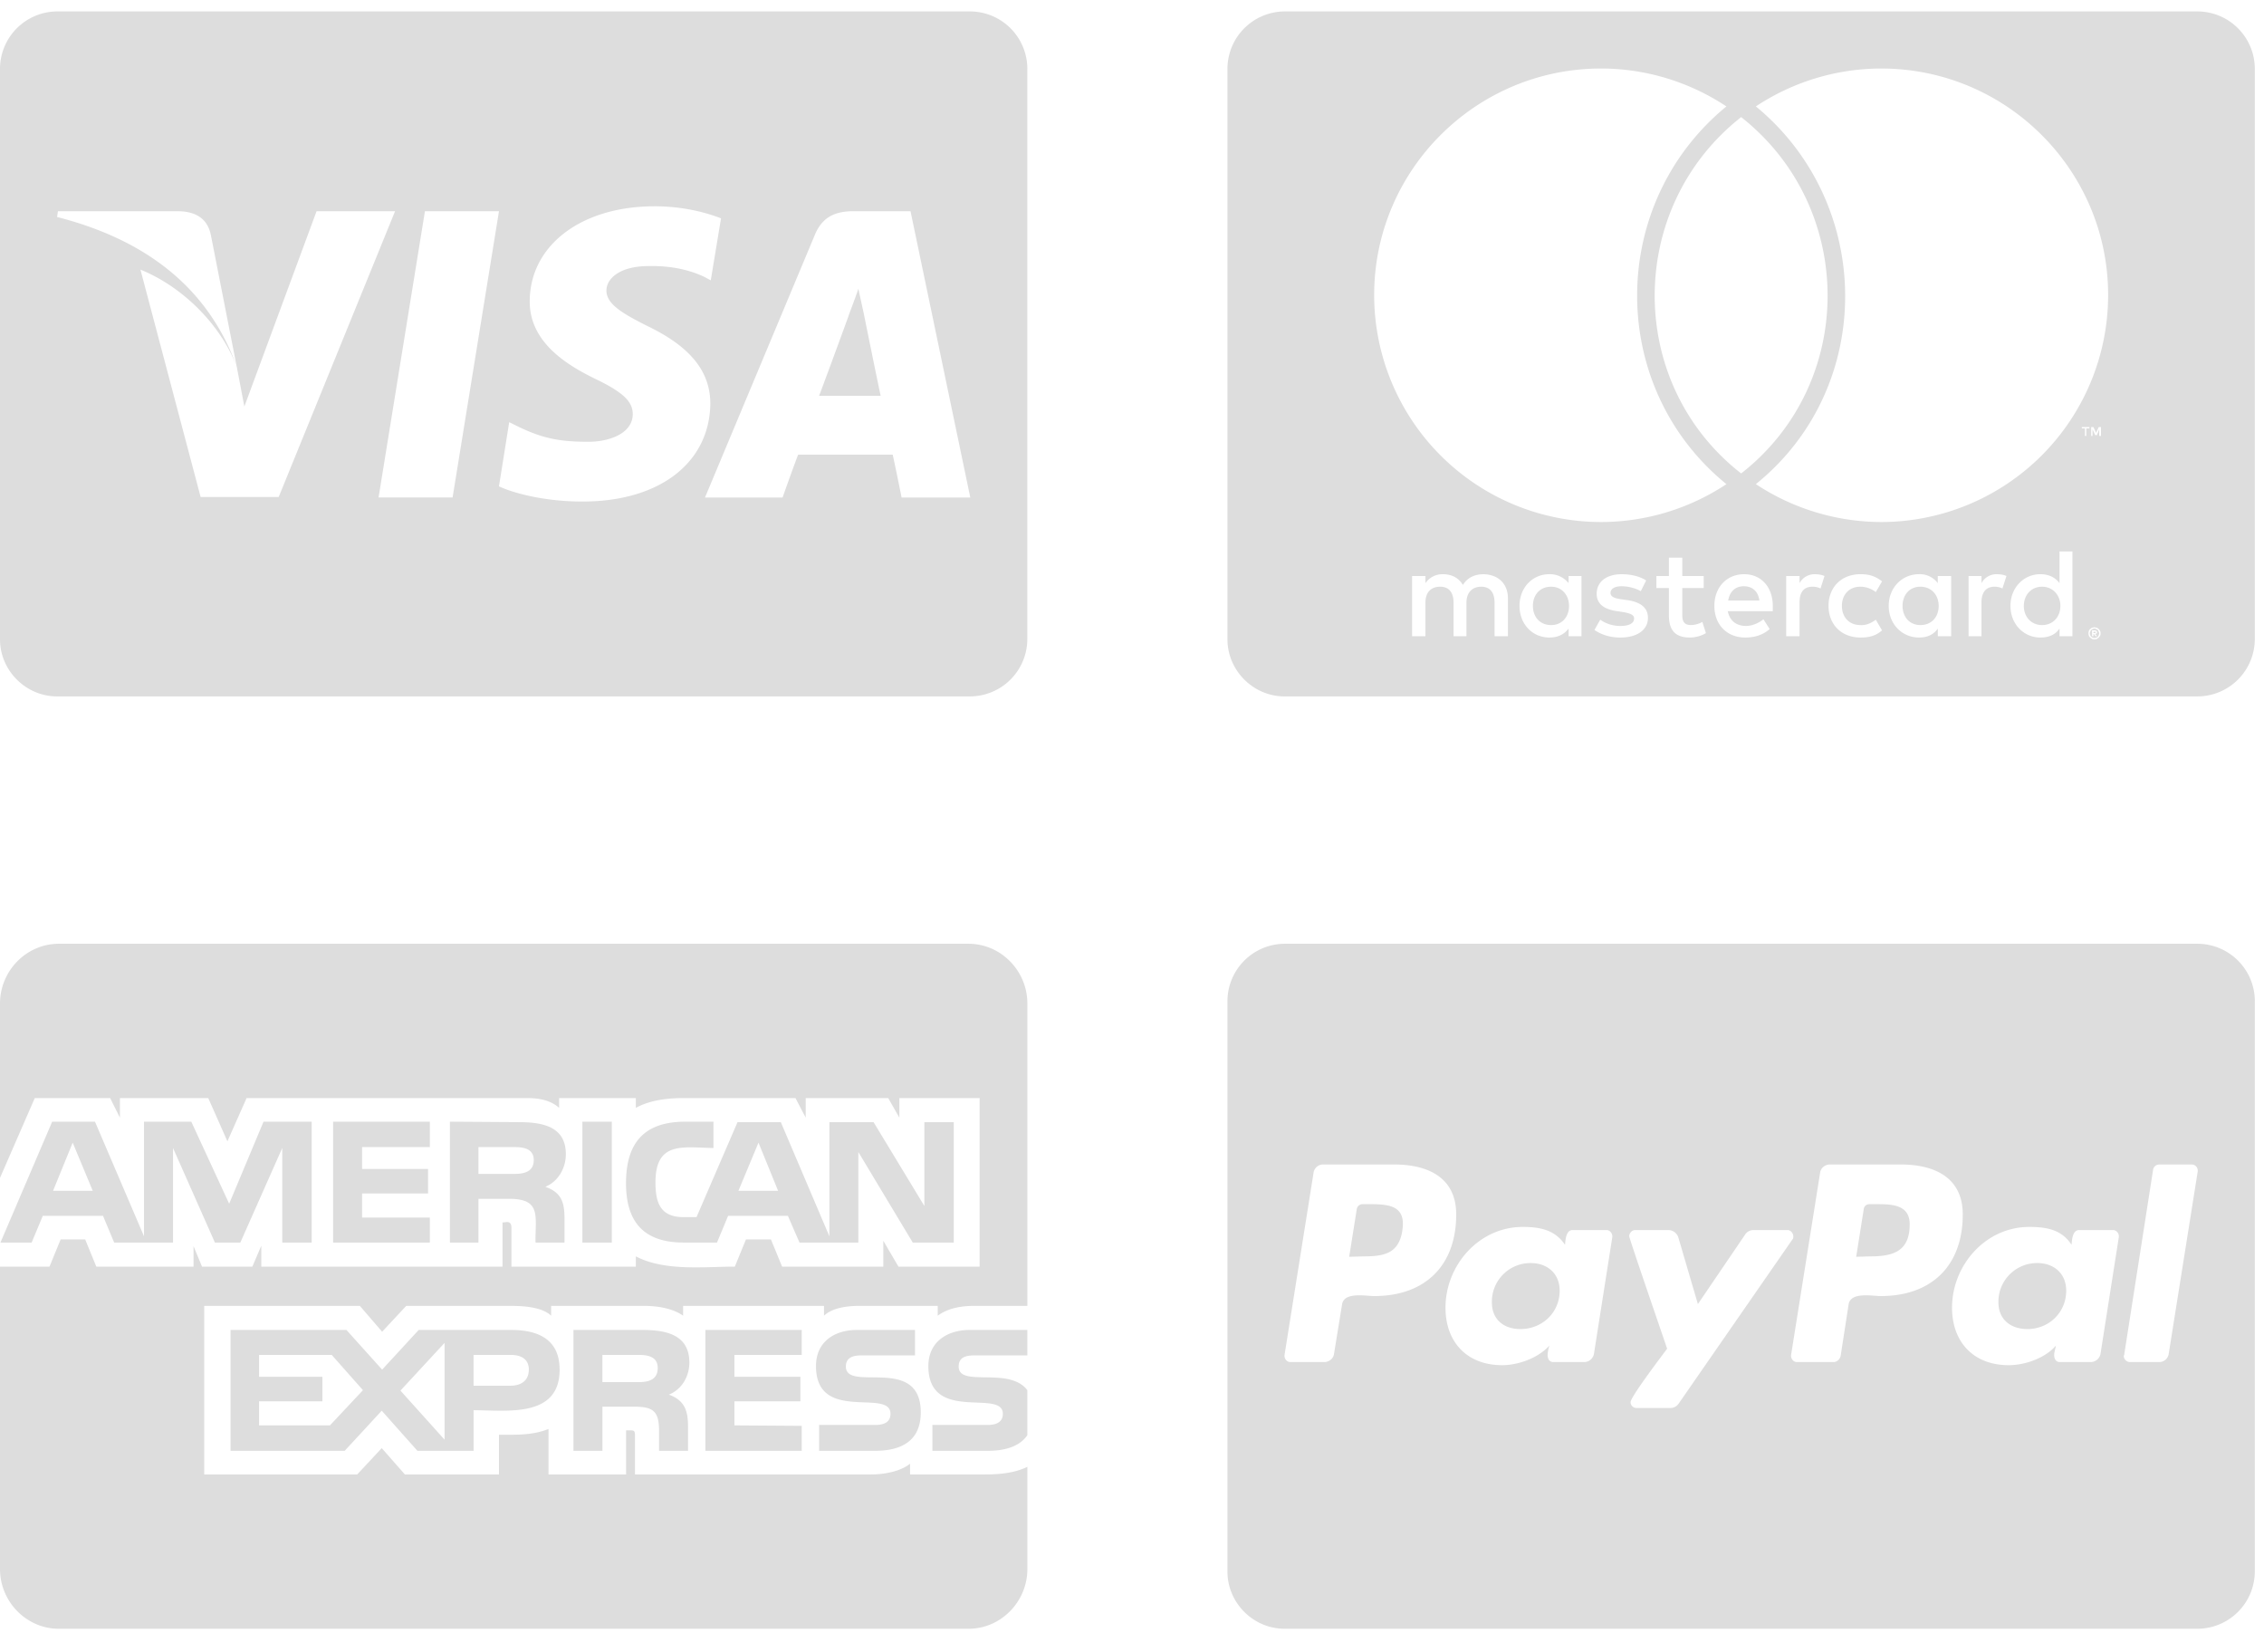 <svg width="85" height="62" fill="none" xmlns="http://www.w3.org/2000/svg"><path d="M33.064 14.86s-.118-.536-.636-3.098l-.201-.92c-.134.401-.385 1.038-.369 1.02a390.837 390.837 0 0 1-1.105 2.998h2.31ZM8.89 13.77c-1.14-3.163-3.667-4.837-6.747-5.624l.033-.217h4.487c.603 0 1.122.217 1.256.904l.97 4.938Zm2.996-5.842h2.947l-4.37 10.73h-2.93l-2.26-8.537c1.608.653 3.03 2.092 3.617 3.65l.284 1.49 2.712-7.333Zm2.327 10.748 1.741-10.748h2.78l-1.742 10.748h-2.779ZM27.07 8.197l-.385 2.327-.25-.134c-.503-.235-1.173-.419-2.077-.402-1.088 0-1.59.469-1.59.92 0 .503.586.854 1.557 1.34 1.59.77 2.344 1.69 2.344 2.913-.034 2.226-1.926 3.683-4.839 3.666-1.255 0-2.444-.268-3.097-.569l.385-2.41.369.183c.887.419 1.49.553 2.611.553.787 0 1.658-.318 1.658-1.038 0-.469-.352-.82-1.44-1.34-1.055-.518-2.444-1.372-2.428-2.912.017-2.093 1.942-3.55 4.688-3.55 1.071 0 1.942.235 2.494.453Zm7.115-.268 2.244 10.748H33.85c-.25-1.24-.334-1.608-.334-1.608h-3.55s-.117.285-.585 1.608h-2.913l4.118-9.844c.285-.703.787-.904 1.456-.904h2.143Zm4.386-5.357A2.158 2.158 0 0 0 36.43.429H2.143A2.158 2.158 0 0 0 0 2.572V24c0 1.172.971 2.143 2.143 2.143h34.286A2.158 2.158 0 0 0 38.57 24V2.572Zm26.246 1.423c-4.453 3.65-4.486 10.53 0 14.18a8.535 8.535 0 0 1-4.704 1.422 8.524 8.524 0 0 1-8.521-8.521c0-4.687 3.817-8.504 8.521-8.504 1.674 0 3.315.502 4.704 1.423Zm.553.401c4.319 3.399 4.336 9.995 0 13.377-4.336-3.382-4.32-9.978 0-13.377Zm.552-.401a8.535 8.535 0 0 1 4.704-1.423c4.705 0 8.522 3.817 8.522 8.504a8.524 8.524 0 0 1-8.522 8.521 8.576 8.576 0 0 1-4.704-1.423c4.504-3.633 4.437-10.53 0-14.18Zm12.405 12.087v.284h-.05v-.284h-.117v-.05h.285v.05h-.118Zm.486.284v-.25l-.084.217h-.067l-.1-.218v.251h-.05v-.335h.083l.1.218.101-.218h.084v.335h-.067Zm-.134 7.366v-.017h-.084v.05h.084v-.033Zm0 .151-.067-.084h-.017v.084h-.05v-.218h.1c.034 0 .05.017.067.017.017.017.017.034.017.05 0 .017 0 .034-.017.05-.016 0-.016.017-.05.017l.067.084h-.05Zm-21.127-1.138c0 .401.25.72.686.72.402 0 .67-.302.67-.72 0-.402-.268-.72-.67-.72-.435 0-.686.318-.686.72Zm7.918-.737c-.335 0-.536.218-.586.536h1.172c-.05-.352-.268-.536-.586-.536Zm5.96.737c0 .401.251.72.67.72.418 0 .686-.302.686-.72 0-.402-.268-.72-.686-.72-.419 0-.67.318-.67.72Zm4.553 0c0 .401.268.72.687.72.402 0 .686-.302.686-.72 0-.402-.284-.72-.686-.72-.419 0-.686.318-.686.72Zm2.646 1.205c.033 0 .05 0 .067-.017.033 0 .05-.017.067-.033.016-.017.016-.034.033-.05 0-.034.017-.05.017-.068 0-.033-.017-.05-.017-.067-.017-.033-.017-.05-.033-.066-.017-.017-.034-.017-.067-.034-.017-.017-.034-.017-.067-.017-.017 0-.034 0-.067.017-.017.017-.034.017-.05.034-.017.016-.034.033-.034.066-.017.017-.017.034-.017.067 0 .017 0 .034.017.067 0 .017.017.034.033.05.017.017.034.034.05.034.034.017.05.017.068.017Zm-22.517-.067v-1.256c0-.385-.168-.602-.502-.602-.318 0-.553.2-.553.602v1.256h-.485v-1.256c0-.385-.168-.602-.503-.602-.334 0-.552.2-.552.602v1.256h-.502v-2.26h.502v.268a.772.772 0 0 1 .653-.335c.352 0 .603.15.753.402.201-.318.502-.402.787-.402.553.017.904.368.904.904v1.423h-.502Zm2.779 0v-.285c-.167.218-.402.335-.72.335-.636 0-1.122-.502-1.122-1.188 0-.687.486-1.19 1.122-1.19a.9.9 0 0 1 .72.336v-.268h.485v2.26h-.485Zm2.98-.686c0 .435-.385.736-1.038.736-.368 0-.703-.1-.971-.284l.218-.386c.167.118.418.235.753.235s.519-.1.519-.285c0-.117-.117-.184-.402-.234l-.218-.034c-.519-.067-.786-.284-.786-.652 0-.453.368-.737.937-.737.368 0 .686.084.92.234l-.2.402a1.553 1.553 0 0 0-.72-.184c-.268 0-.418.1-.418.251 0 .15.167.201.385.234l.234.034c.485.067.787.268.787.67Zm2.176.569c-.15.1-.402.167-.602.167-.587 0-.787-.318-.787-.837v-1.021h-.47v-.452h.47v-.687h.502v.687h.804v.452h-.804v1.021c0 .218.067.368.318.368a.896.896 0 0 0 .435-.117l.134.419Zm1.44-2.21c.636 0 1.071.485 1.071 1.189v.2h-1.69c.083.402.368.553.686.553.218 0 .469-.1.653-.251l.234.368c-.268.235-.586.318-.92.318-.67 0-1.156-.469-1.156-1.188 0-.704.469-1.19 1.122-1.19Zm2.662 0c.1 0 .234.017.351.067l-.15.469a.656.656 0 0 0-.302-.067c-.335 0-.485.217-.485.586v1.272h-.502v-2.26h.502v.268a.637.637 0 0 1 .586-.335Zm.502 1.189c0-.687.469-1.19 1.205-1.19.335 0 .57.085.804.269l-.234.402a.955.955 0 0 0-.586-.201c-.402 0-.687.284-.687.72 0 .435.285.72.687.72.217.016.401-.067.585-.201l.235.401c-.234.201-.469.268-.804.268-.736 0-1.205-.502-1.205-1.188Zm4.102 1.138v-.285c-.151.218-.385.335-.704.335-.636 0-1.138-.502-1.138-1.188 0-.687.502-1.19 1.138-1.19a.84.84 0 0 1 .703.336v-.268h.503v2.26h-.502Zm2.226-2.327c.1 0 .251.017.352.067l-.151.469a.656.656 0 0 0-.301-.067c-.318 0-.486.217-.486.586v1.272h-.485v-2.26h.485v.268a.637.637 0 0 1 .586-.335Zm2.344 2.327v-.285c-.15.218-.385.335-.72.335-.62 0-1.122-.502-1.122-1.188 0-.687.503-1.19 1.122-1.19.335 0 .57.135.72.336v-1.189h.485v3.181h-.485Zm1.306-.335c.033 0 .067.017.1.017.017.017.05.033.067.05s.033.05.05.067a.21.21 0 0 1 .017.1c0 .017 0 .05-.017.084-.017.017-.033.05-.05.067s-.05.034-.067.05c-.033.017-.067.017-.1.017-.017 0-.05 0-.084-.017-.034-.016-.05-.033-.067-.05-.033-.017-.05-.05-.05-.067-.017-.033-.017-.067-.017-.084 0-.033 0-.067.017-.1 0-.017.017-.05.05-.067a.228.228 0 0 1 .067-.05c.033 0 .067-.017.084-.017Zm6.026-20.976A2.158 2.158 0 0 0 82.513.429H48.227a2.158 2.158 0 0 0-2.143 2.143V24c0 1.172.971 2.143 2.143 2.143h34.286A2.158 2.158 0 0 0 84.655 24V2.572ZM1.992 44.703l.737-1.808.753 1.808h-1.49Zm10.396 8.806H9.727v-.904h2.377v-.92H9.727v-.821h2.728l1.172 1.323-1.239 1.322Zm2.646-1.306 1.657-1.791v3.633l-1.657-1.842Zm4.82-.787c0 .419-.3.603-.685.603h-1.39v-1.155h1.406c.369 0 .67.15.67.552Zm4.84-.066c0 .451-.352.535-.72.535h-1.357v-1.021h1.373c.335 0 .703.067.703.486Zm-4.655-7.802c0 .435-.352.52-.72.52h-1.356v-1.005h1.373c.335 0 .703.067.703.485Zm7.684 1.155.754-1.808.736 1.808h-1.49Zm-16.021-2.595H9.894l-1.29 3.08-1.422-3.08H5.407v4.303l-1.841-4.303H1.959L.017 46.645h1.172l.418-1.004h2.26l.419 1.004h2.21v-3.549l1.573 3.55h.954l1.574-3.55v3.55h1.105v-4.538Zm9.308 9.308c0-1.138-.804-1.49-1.825-1.49H15.72l-1.373 1.49-1.34-1.49H8.656v4.537h4.286l1.39-1.506 1.339 1.506h2.109V52.94c1.239 0 3.231.301 3.231-1.524Zm-4.872-5.708h-2.544v-.904h2.477v-.921h-2.477v-.82h2.544v-.955h-3.632v4.537h3.632v-.937Zm22.433 9.358c-.485.234-1.054.285-1.59.285h-2.813v-.402c-.385.301-.987.402-1.473.402H23.84v-1.457c0-.184-.033-.2-.2-.2h-.134v1.657h-2.913v-1.708c-.486.2-1.005.218-1.507.218h-.352v1.49h-3.532l-.87-.988-.921.988H7.667v-6.328h5.843l.837.97.904-.97h3.918c.451 0 1.171.033 1.523.368v-.368h3.499c.469 0 1.055.083 1.456.368v-.368h5.29v.368c.319-.302.888-.368 1.306-.368h2.963v.368c.386-.285.888-.368 1.356-.368h2.01V37.672c0-1.222-.988-2.243-2.21-2.243H2.21c-1.222 0-2.21 1.02-2.21 2.243v6.546l1.306-2.997h2.829l.368.737v-.737h3.315l.72 1.624.72-1.624H19.77c.435 0 .887.067 1.222.368v-.368h2.88v.368c.552-.3 1.205-.368 1.825-.368h4.168l.385.737v-.737h3.097l.419.737v-.737h3.013v6.328h-3.047l-.569-.97v.97h-3.8l-.419-1.021h-.937l-.419 1.021c-1.138 0-2.628.184-3.716-.385v.385h-4.671v-1.44c0-.117-.017-.234-.167-.234l-.168.017v1.657H9.81v-.787l-.335.787H7.584l-.318-.77v.77h-3.65l-.418-1.021h-.921l-.419 1.021H0V58.9c0 1.223.988 2.244 2.21 2.244h34.152c1.222 0 2.21-1.021 2.21-2.243v-3.834Zm-12.69-3.917c0-1.072-.92-1.223-1.774-1.223H21.53v4.537h1.088v-1.657h1.155c.72 0 .971.134.971.904v.753h1.088v-.904c0-.586-.117-.987-.72-1.205.503-.201.77-.703.77-1.205Zm-4.637-7.819c0-1.07-.92-1.205-1.79-1.205l-2.562-.017v4.537h1.071v-1.64h1.172c1.205 0 .954.67.971 1.64h1.088v-.887c0-.603-.1-.988-.72-1.205.486-.201.77-.703.77-1.222ZM30.1 53.526l-2.527-.017v-.904h2.477v-.92h-2.477v-.821H30.1v-.938h-3.616v4.537H30.1v-.937Zm-7.13-11.418h-1.105v4.537h1.105v-4.537Zm11.6 10.916c0-2.177-2.812-.737-2.812-1.725 0-.368.318-.418.603-.418h1.992v-.955h-2.177c-.837 0-1.54.436-1.54 1.356 0 2.16 2.796.82 2.796 1.792 0 .351-.301.418-.57.418h-2.109v.971h2.11c.97 0 1.707-.368 1.707-1.44Zm4.001-.837c-.686-.904-2.578-.084-2.578-.888 0-.368.302-.418.603-.418h1.975v-.955h-2.16c-.836 0-1.556.436-1.556 1.356 0 2.16 2.796.838 2.796 1.792 0 .335-.285.418-.553.418h-2.092v.971h2.092c.536 0 1.155-.117 1.473-.586v-1.69ZM35.81 42.125h-1.105v3.148l-1.908-3.148h-1.658v4.286l-1.824-4.286H27.69l-1.54 3.566h-.486c-.87 0-1.055-.536-1.055-1.306 0-1.557 1.038-1.306 2.177-1.289v-.988H25.73c-1.54 0-2.227.787-2.227 2.31 0 1.457.67 2.227 2.16 2.227h1.256l.418-1.004h2.243l.436 1.004h2.21v-3.398l2.042 3.398h1.54v-4.52Zm22.746 6.328c0-.653-.469-1.038-1.088-1.038a1.45 1.45 0 0 0-1.457 1.474c0 .652.453 1.004 1.072 1.004.82 0 1.473-.62 1.473-1.44Zm13.142-2.494c0-.72-.636-.754-1.205-.754h-.302c-.117 0-.2.068-.218.185l-.284 1.79.536-.016c.87 0 1.473-.2 1.473-1.205Zm5.876 2.494c0-.653-.469-1.038-1.088-1.038a1.45 1.45 0 0 0-1.457 1.474c0 .652.469 1.004 1.089 1.004.803 0 1.456-.62 1.456-1.44ZM54.672 45.59c0 1.926-1.172 3.064-3.08 3.064-.318 0-1.139-.167-1.206.318l-.3 1.842c-.018.184-.185.318-.37.318h-1.272c-.134 0-.234-.134-.217-.268l1.088-6.83a.36.36 0 0 1 .352-.319h2.678c1.239 0 2.327.47 2.327 1.875Zm5.173 5.224a.376.376 0 0 1-.368.318h-1.155c-.151 0-.218-.117-.218-.268 0-.1.034-.251.067-.352-.419.47-1.172.737-1.774.737-1.306 0-2.127-.854-2.127-2.16 0-1.59 1.256-3.03 2.897-3.03.636 0 1.205.1 1.59.67.017-.184.034-.553.285-.553h1.272c.134 0 .234.134.218.268l-.687 4.37Zm7.483-4.403c0 .05 0 .084-.033.117l-4.269 6.16a.374.374 0 0 1-.301.168h-1.29a.222.222 0 0 1-.217-.218c0-.2 1.188-1.757 1.373-2.008-.117-.352-1.423-4.135-1.423-4.22 0-.116.1-.233.217-.233h1.256c.167 0 .318.117.368.267l.737 2.511 1.774-2.611a.374.374 0 0 1 .302-.168h1.289c.117 0 .217.118.217.235Zm6.362-.82c0 1.925-1.172 3.063-3.08 3.063-.318 0-1.139-.167-1.206.318l-.301 1.942c-.033.117-.134.218-.268.218h-1.373c-.134 0-.234-.134-.217-.268l1.088-6.83c.017-.184.184-.319.368-.319h2.662c1.239 0 2.327.47 2.327 1.875Zm5.173 5.223a.376.376 0 0 1-.368.318H77.34c-.151 0-.218-.117-.218-.268 0-.1.05-.251.067-.352-.402.47-1.155.737-1.775.737-1.305 0-2.126-.854-2.126-2.16 0-1.59 1.256-3.03 2.896-3.03.653 0 1.222.1 1.59.67.018-.184.034-.553.285-.553h1.273c.134 0 .234.134.217.268l-.686 4.37Zm3.65-6.847-1.089 6.847a.36.36 0 0 1-.351.318h-1.105a.24.24 0 0 1-.234-.234l.016-.034 1.088-6.964a.232.232 0 0 1 .218-.184h1.239c.117 0 .218.1.218.234v.017ZM52.646 46.21c.151-.904-.418-1.005-1.171-1.005h-.319c-.1 0-.2.068-.217.185l-.285 1.79.553-.016c.736 0 1.306-.1 1.44-.954Zm32.01-8.638a2.158 2.158 0 0 0-2.143-2.143H48.227a2.158 2.158 0 0 0-2.143 2.143V59c0 1.172.971 2.143 2.143 2.143h34.286A2.158 2.158 0 0 0 84.655 59V37.572Z" fill="#DDD"/></svg>